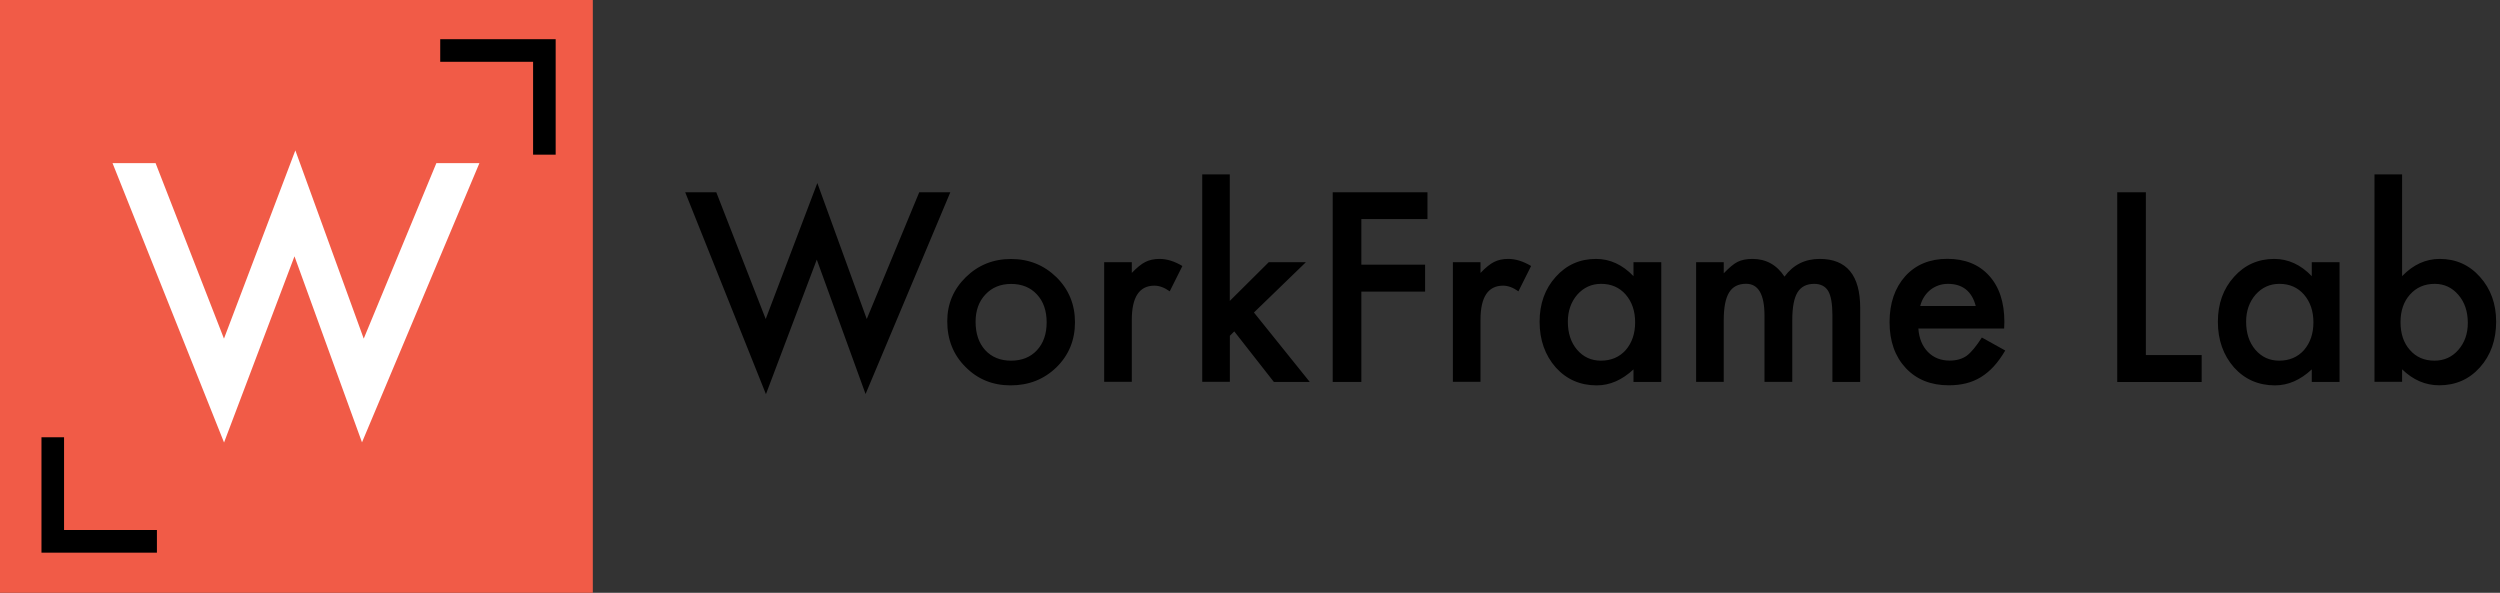 <svg xmlns="http://www.w3.org/2000/svg" viewBox="0 0 317.68 75.33"><rect x="0" y="0" width="317.68" height="75.33" fill="#333333" stroke="none"/><path d="M91.02 24.43l6.28 16.11 6.56-17.28 6.28 17.28 6.67-16.11h3.95l-10.77 25.64-6.2-17.08-6.46 17.1-10.26-25.66h3.95zm29.35 16.39c0-2.2.79-4.06 2.36-5.6 1.57-1.54 3.49-2.31 5.75-2.31 2.27 0 4.19.78 5.78 2.33 1.56 1.55 2.34 3.46 2.34 5.71 0 2.28-.79 4.19-2.36 5.73-1.58 1.53-3.52 2.29-5.82 2.29-2.28 0-4.19-.78-5.73-2.34-1.55-1.54-2.32-3.48-2.32-5.81zm3.6.06c0 1.52.41 2.72 1.22 3.61.83.9 1.93 1.34 3.29 1.34 1.37 0 2.47-.44 3.29-1.33.82-.88 1.23-2.07 1.23-3.54s-.41-2.66-1.23-3.54c-.83-.9-1.93-1.34-3.29-1.34-1.34 0-2.43.45-3.26 1.34-.84.89-1.25 2.05-1.25 3.46zm16.34-7.56h3.51v1.36c.65-.68 1.22-1.14 1.72-1.39.51-.26 1.11-.39 1.81-.39.93 0 1.89.3 2.9.9l-1.61 3.22c-.67-.48-1.32-.72-1.95-.72-1.91 0-2.87 1.45-2.87 4.34v7.88h-3.51v-15.2zm15.96-11.16v16.08l4.95-4.92h4.72l-6.6 6.39 7.09 8.82h-4.56l-5.03-6.42-.56.56v5.85h-3.51V22.16h3.5zm25.12 5.68h-8.4v5.79h8.1v3.42h-8.1v11.48h-3.64v-24.1h12.04v3.41zm3.23 5.48h3.51v1.36c.65-.68 1.22-1.14 1.72-1.39.51-.26 1.11-.39 1.81-.39.93 0 1.89.3 2.9.9l-1.61 3.22c-.67-.48-1.32-.72-1.95-.72-1.91 0-2.87 1.45-2.87 4.34v7.88h-3.51v-15.2zm22.95 0h3.53v15.21h-3.53v-1.59c-1.45 1.35-3 2.03-4.67 2.03-2.1 0-3.84-.76-5.21-2.28-1.36-1.55-2.05-3.49-2.05-5.81 0-2.28.68-4.18 2.05-5.7 1.36-1.52 3.07-2.28 5.12-2.28 1.77 0 3.36.73 4.76 2.19v-1.77zm-8.34 7.56c0 1.46.39 2.64 1.17 3.56.8.93 1.81 1.39 3.03 1.39 1.3 0 2.35-.45 3.15-1.34.8-.93 1.2-2.1 1.2-3.53 0-1.43-.4-2.6-1.2-3.53-.8-.91-1.84-1.36-3.12-1.36-1.21 0-2.22.46-3.03 1.37-.8.93-1.2 2.08-1.2 3.44zm16.3-7.56h3.51v1.41c.68-.71 1.25-1.19 1.73-1.44.51-.26 1.15-.39 1.92-.39 1.72 0 3.08.75 4.07 2.25 1.1-1.5 2.6-2.25 4.48-2.25 3.42 0 5.14 2.08 5.14 6.23v9.4h-3.53v-8.45c0-1.46-.18-2.49-.53-3.09-.36-.61-.96-.92-1.79-.92-.97 0-1.67.36-2.12 1.09-.44.73-.66 1.9-.66 3.51v7.85h-3.53v-8.4c0-2.71-.78-4.06-2.34-4.06-.99 0-1.71.37-2.16 1.11-.45.74-.68 1.9-.68 3.5v7.85h-3.51v-15.2zm39.14 8.43h-10.9c.09 1.25.5 2.24 1.22 2.98.72.73 1.64 1.09 2.76 1.09.87 0 1.6-.21 2.17-.62.56-.42 1.2-1.19 1.92-2.31l2.97 1.65c-.46.78-.94 1.45-1.45 2.01-.51.56-1.06 1.01-1.64 1.37-.58.36-1.21.62-1.89.79-.68.17-1.41.25-2.2.25-2.27 0-4.09-.73-5.46-2.19-1.37-1.47-2.06-3.41-2.06-5.84 0-2.4.67-4.35 2-5.84 1.34-1.47 3.12-2.2 5.34-2.2 2.24 0 4.01.71 5.31 2.14 1.29 1.42 1.94 3.38 1.94 5.89l-.03.83zm-3.61-2.87c-.49-1.87-1.67-2.81-3.54-2.81-.43 0-.83.07-1.2.2s-.72.32-1.02.56c-.31.25-.57.54-.79.88-.22.34-.39.73-.5 1.17h7.05zm21.62-14.45v20.69h7.09v3.42h-10.73V24.43h3.64zm21.08 8.89h3.53v15.21h-3.53v-1.59c-1.45 1.35-3 2.03-4.67 2.03-2.1 0-3.84-.76-5.21-2.28-1.36-1.55-2.05-3.49-2.05-5.81 0-2.28.68-4.18 2.05-5.7 1.36-1.52 3.07-2.28 5.12-2.28 1.77 0 3.36.73 4.76 2.19v-1.77zm-8.34 7.56c0 1.46.39 2.64 1.17 3.56.8.93 1.81 1.39 3.03 1.39 1.3 0 2.35-.45 3.15-1.34.8-.93 1.2-2.1 1.2-3.53 0-1.43-.4-2.6-1.2-3.53-.8-.91-1.84-1.36-3.12-1.36-1.21 0-2.22.46-3.03 1.37-.8.93-1.2 2.08-1.2 3.44zm19.82-18.72v12.93c1.41-1.46 3-2.19 4.78-2.19 2.05 0 3.76.76 5.12 2.29 1.36 1.52 2.05 3.41 2.05 5.68 0 2.34-.69 4.28-2.06 5.81-1.36 1.52-3.09 2.28-5.17 2.28-1.76 0-3.33-.68-4.72-2.03v1.59h-3.51V22.16h3.51zm8.35 18.88c0-1.46-.4-2.64-1.19-3.56-.8-.94-1.81-1.41-3.01-1.41-1.29 0-2.34.45-3.15 1.36-.8.9-1.2 2.06-1.2 3.5 0 1.48.4 2.66 1.19 3.54.79.91 1.83 1.36 3.12 1.36 1.22 0 2.23-.45 3.03-1.36.8-.91 1.21-2.06 1.21-3.43z"/><path fill="#f15b47" d="M0 0h75.33v75.33H0z"/><path d="M19.77 20.73l8.69 22.3 9.07-23.92 8.69 23.92 9.23-22.3h5.47L46 56.21l-8.58-23.64-8.95 23.66-14.17-35.5h5.47z" fill="#fff"/><path d="M8.14 67.35V55.56H5.27v14.67h14.67v-2.88zm59.6-59.5v11.8h2.87V4.98H55.94v2.87z"/></svg>
